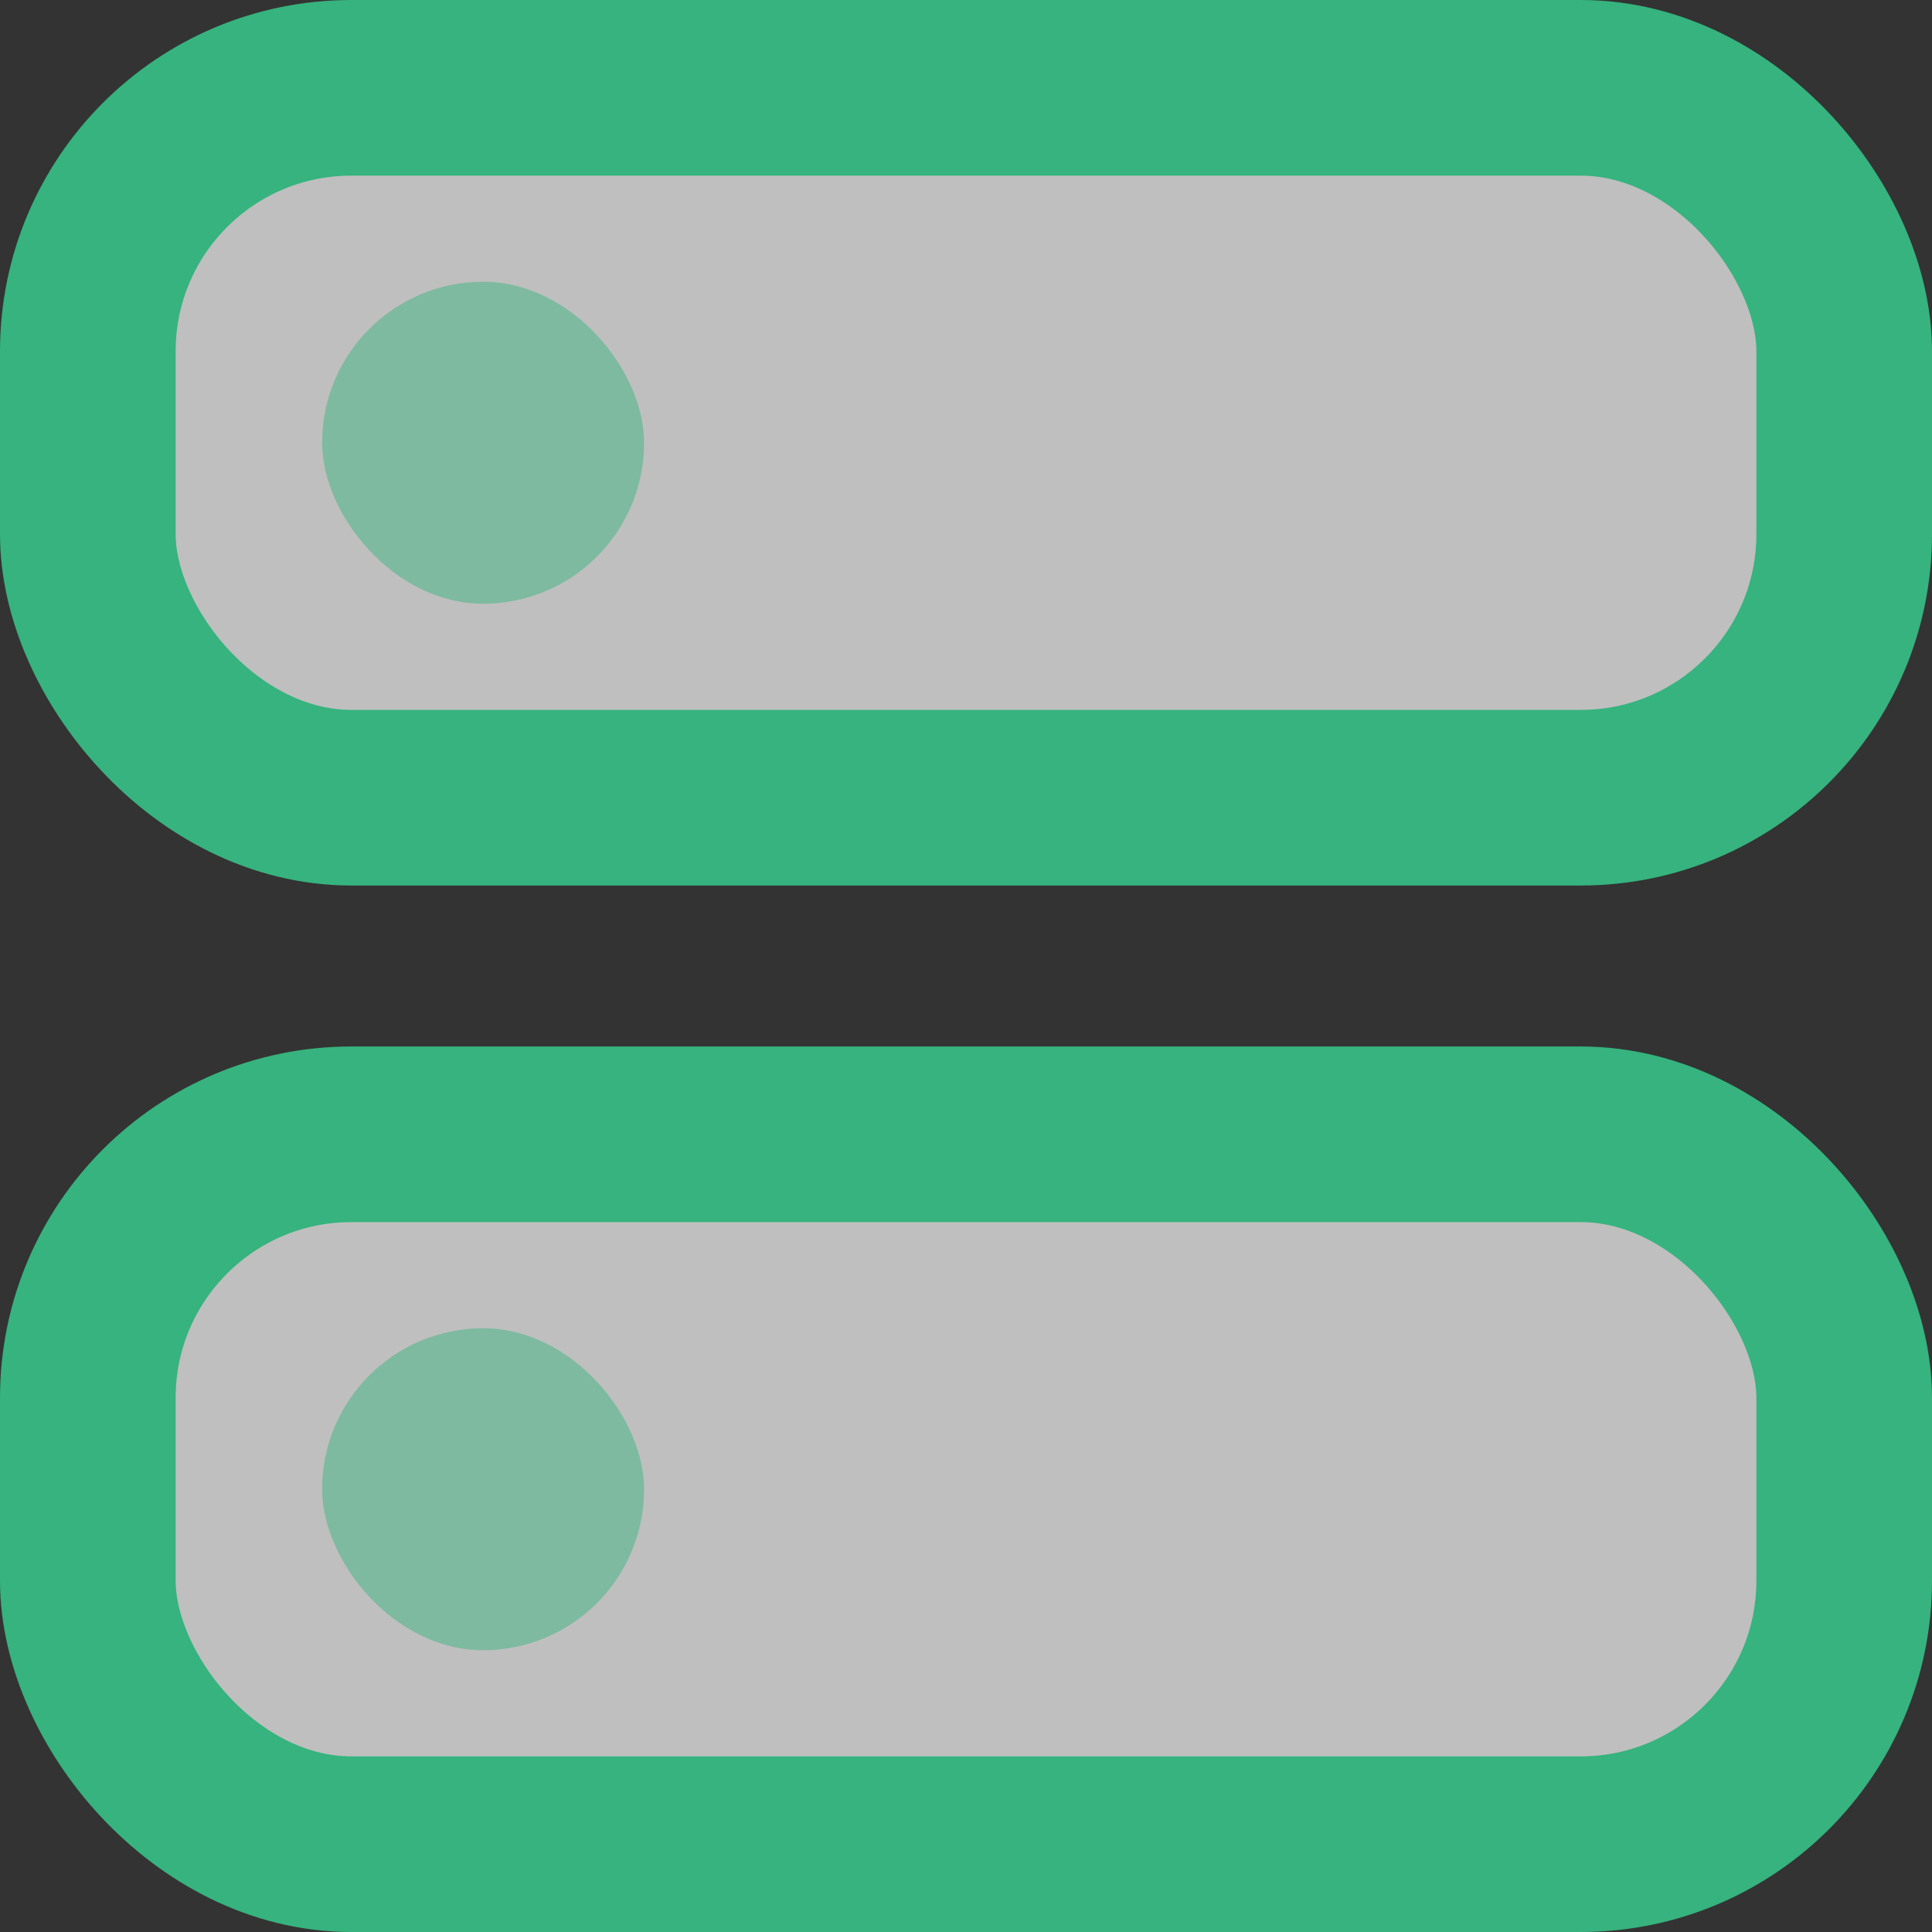 <svg width="44" height="44" viewBox="0 0 44 44" fill="none" xmlns="http://www.w3.org/2000/svg">
<rect x="0" y="0" width="44" height="44" fill="#333333" stroke="none"/>
<rect x="2" y="2" width="40" height="16.167" rx="6" fill="#F6F6F6" fill-opacity="0.72" stroke="#36B37E" stroke-width="4"/>
<rect x="2" y="25.833" width="40" height="16.167" rx="6" fill="#F6F6F6" fill-opacity="0.72" stroke="#36B37E" stroke-width="4"/>
<rect opacity="0.48" x="7.336" y="6.417" width="7.333" height="7.333" rx="3.667" fill="#36B37E"/>
<rect opacity="0.48" x="7.336" y="30.25" width="7.333" height="7.333" rx="3.667" fill="#36B37E"/>
</svg>
